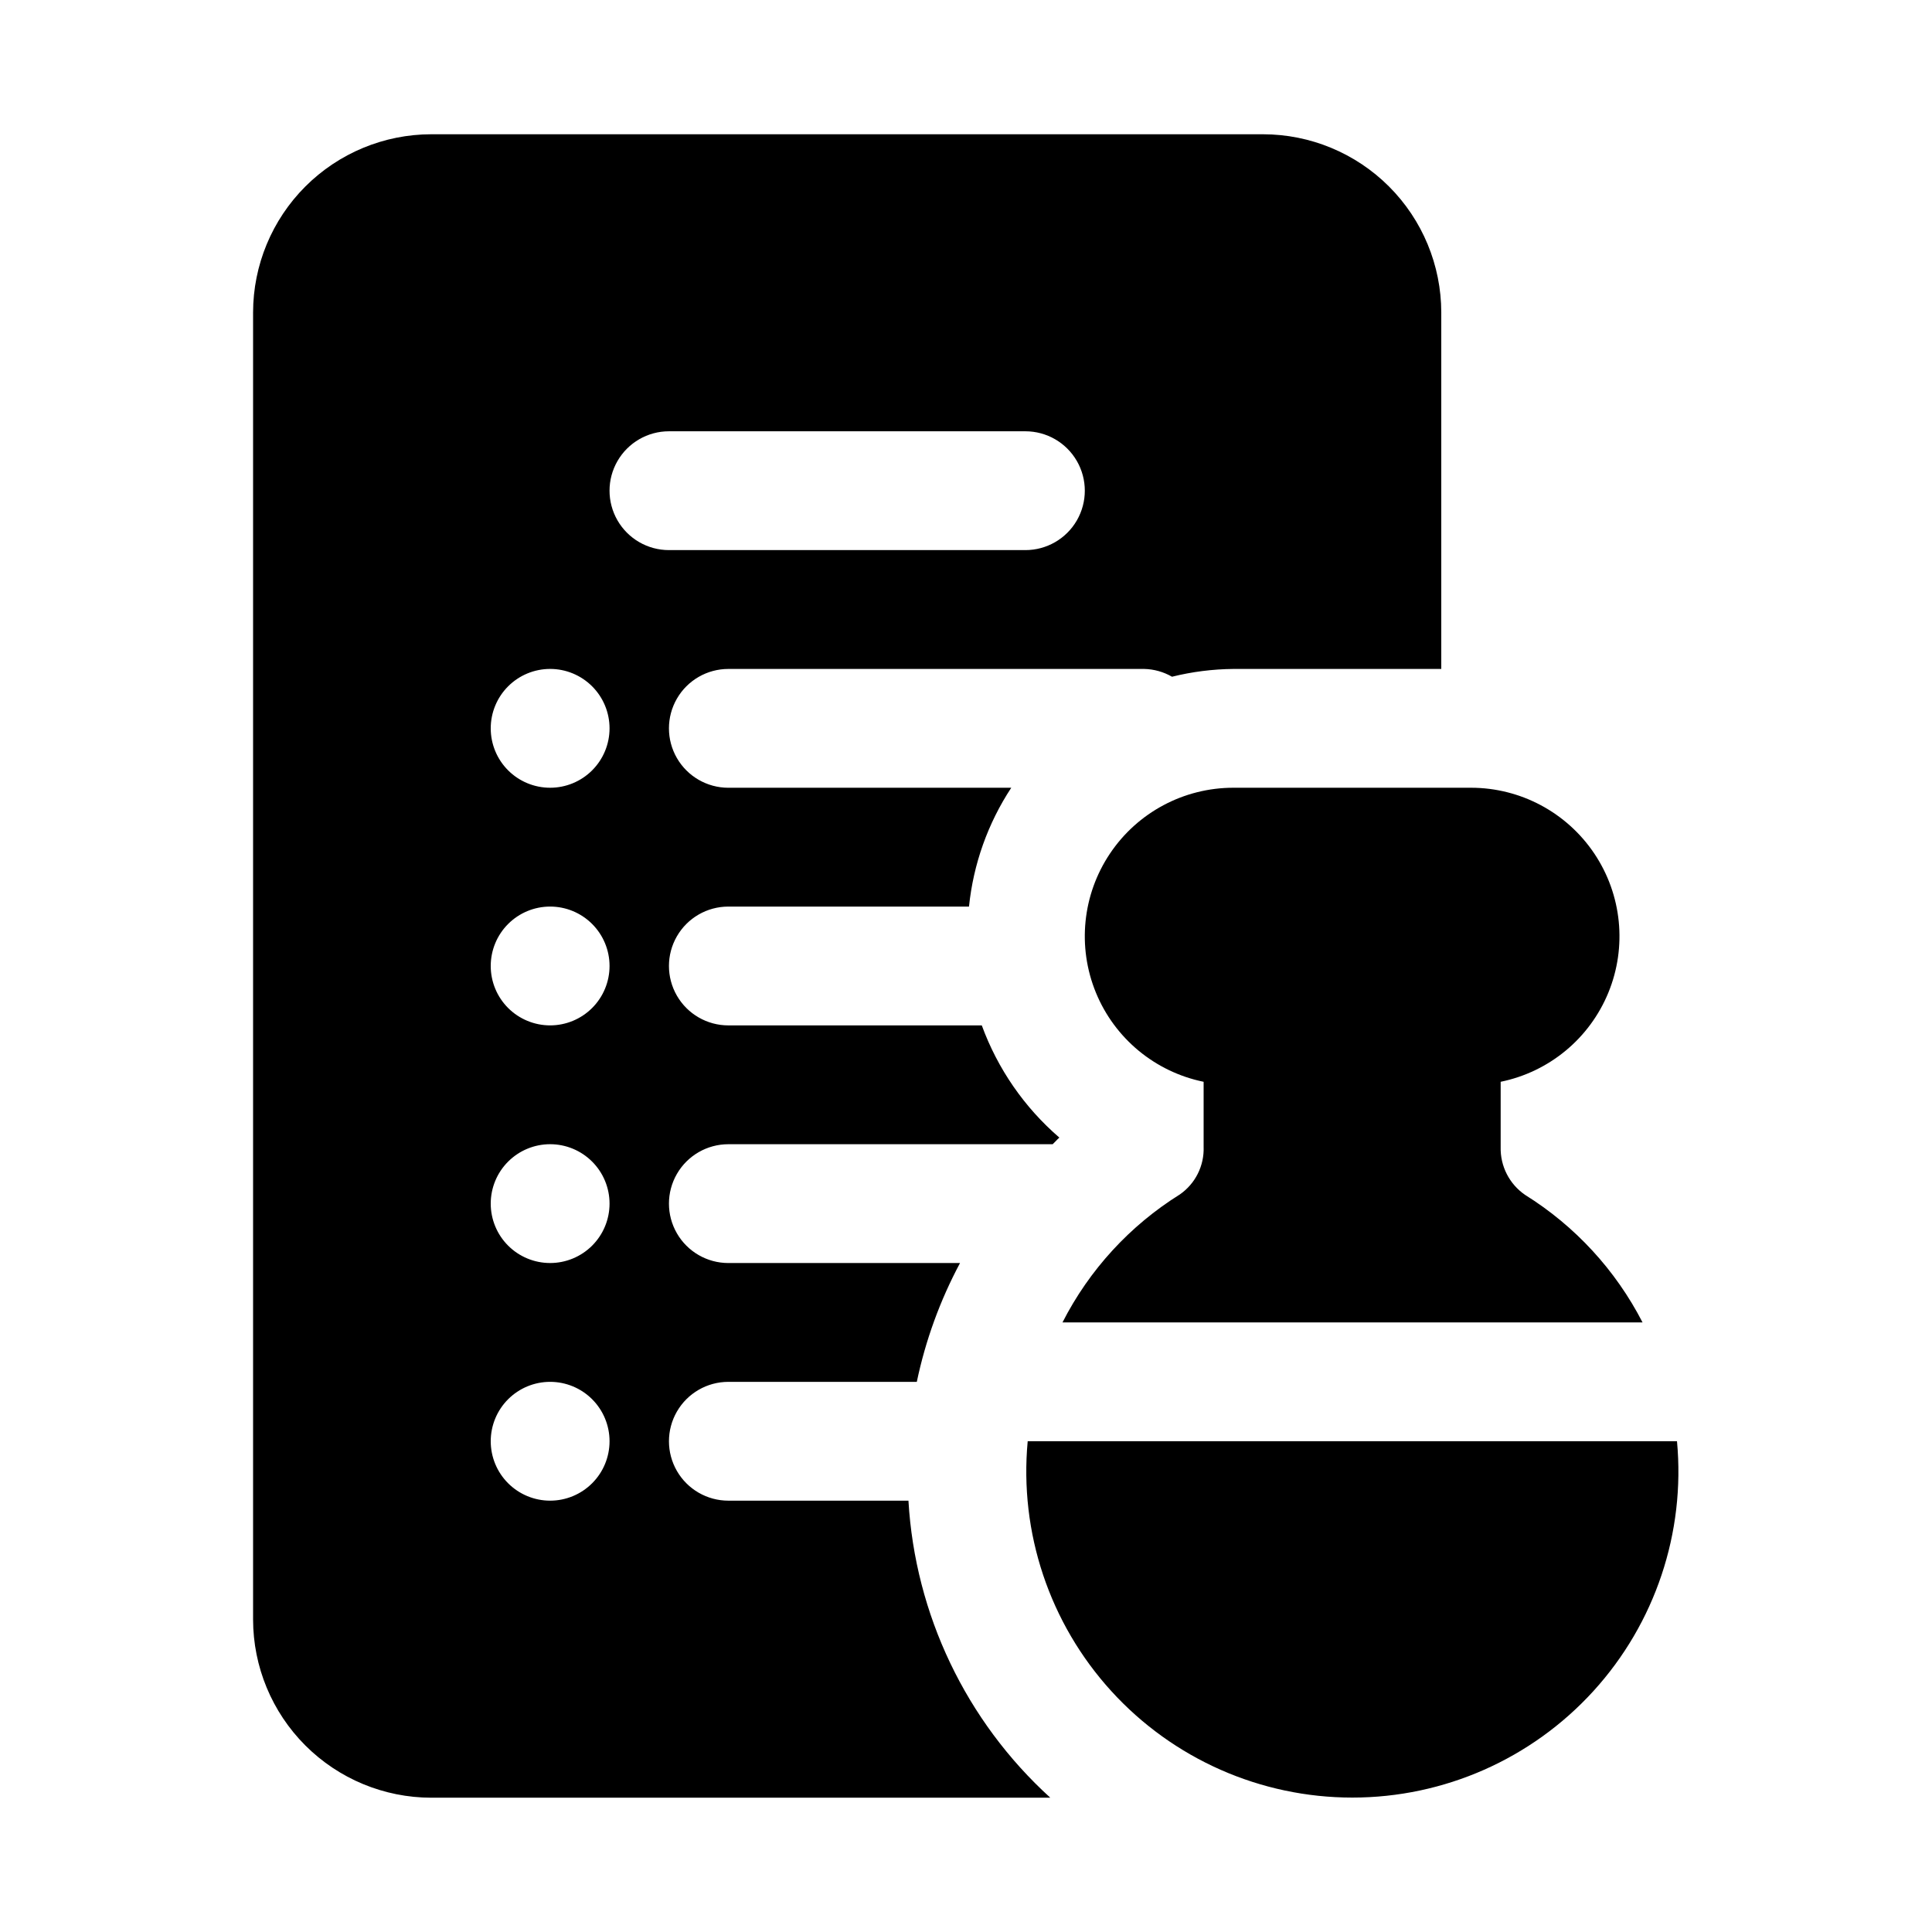 <?xml version="1.0" encoding="UTF-8"?>
<!-- Uploaded to: SVG Repo, www.svgrepo.com, Generator: SVG Repo Mixer Tools -->
<svg fill="#000000" width="800px" height="800px" version="1.1" viewBox="144 144 512 512" xmlns="http://www.w3.org/2000/svg">
 <path d="m478.72 179.58h-220.42c-12.52 0.012-24.527 4.992-33.383 13.848-8.855 8.855-13.836 20.863-13.848 33.383v346.37c0.012 12.523 4.992 24.527 13.848 33.383 8.855 8.855 20.863 13.836 33.383 13.848h164.04c-22.34-20.316-35.832-48.574-37.594-78.719h-47.719c-5.625 0-10.824-3-13.637-7.871-2.812-4.871-2.812-10.875 0-15.746s8.012-7.871 13.637-7.871h49.941-0.004c2.301-10.988 6.16-21.59 11.453-31.488h-61.391c-5.625 0-10.824-3-13.637-7.871s-2.812-10.875 0-15.746c2.812-4.871 8.012-7.871 13.637-7.871h85.945c0.617-0.562 1.141-1.207 1.77-1.758h-0.004c-9.273-7.996-16.348-18.23-20.551-29.73h-67.16c-5.625 0-10.824-3-13.637-7.871s-2.812-10.875 0-15.746 8.012-7.871 13.637-7.871h63.773-0.004c1.152-11.242 4.992-22.043 11.199-31.488h-74.969c-5.625 0-10.824-3-13.637-7.871-2.812-4.871-2.812-10.871 0-15.746 2.812-4.871 8.012-7.871 13.637-7.871h110.21c2.586 0.059 5.117 0.766 7.359 2.062 5.32-1.32 10.777-2.012 16.258-2.062h55.102v-94.465c-0.012-12.52-4.992-24.527-13.848-33.383-8.855-8.855-20.859-13.836-33.383-13.848zm-188.93 362.11c-4.176 0-8.18-1.66-11.133-4.613-2.953-2.949-4.609-6.957-4.609-11.133s1.656-8.18 4.609-11.133c2.953-2.949 6.957-4.609 11.133-4.609 4.176 0 8.18 1.66 11.133 4.609 2.953 2.953 4.613 6.957 4.613 11.133s-1.66 8.184-4.613 11.133c-2.953 2.953-6.957 4.613-11.133 4.613zm0-62.977c-4.176 0-8.18-1.66-11.133-4.609-2.953-2.953-4.609-6.961-4.609-11.133 0-4.176 1.656-8.184 4.609-11.133 2.953-2.953 6.957-4.613 11.133-4.613 4.176 0 8.18 1.66 11.133 4.613 2.953 2.949 4.613 6.957 4.613 11.133 0 4.172-1.66 8.18-4.613 11.133-2.953 2.949-6.957 4.609-11.133 4.609zm0-62.977c-4.176 0-8.18-1.66-11.133-4.609-2.953-2.953-4.609-6.957-4.609-11.133s1.656-8.18 4.609-11.133c2.953-2.953 6.957-4.613 11.133-4.613 4.176 0 8.18 1.66 11.133 4.613 2.953 2.953 4.613 6.957 4.613 11.133s-1.66 8.18-4.613 11.133c-2.953 2.949-6.957 4.609-11.133 4.609zm0-62.977c-4.176 0-8.18-1.656-11.133-4.609s-4.609-6.957-4.609-11.133c0-4.176 1.656-8.18 4.609-11.133s6.957-4.613 11.133-4.613c4.176 0 8.18 1.66 11.133 4.613s4.613 6.957 4.613 11.133c0 4.176-1.66 8.18-4.613 11.133s-6.957 4.609-11.133 4.609zm125.95-62.977h-94.465c-5.625 0-10.82-3-13.633-7.871-2.812-4.871-2.812-10.871 0-15.742 2.812-4.871 8.008-7.875 13.633-7.875h94.465c5.625 0 10.824 3.004 13.637 7.875 2.812 4.871 2.812 10.871 0 15.742-2.812 4.871-8.012 7.871-13.637 7.871zm172.68 236.16c2.258 24.211-5.785 48.246-22.16 66.219-16.375 17.973-39.562 28.215-63.875 28.215s-47.5-10.242-63.875-28.215c-16.371-17.973-24.418-42.008-22.16-66.219zm-125.45-78.012v-17.246c-12.859-2.625-23.562-11.484-28.543-23.625-4.981-12.141-3.582-25.965 3.727-36.859 7.305-10.898 19.566-17.441 32.688-17.441h62.977c13.121 0 25.379 6.543 32.688 17.441 7.309 10.895 8.703 24.719 3.723 36.859s-15.684 21-28.539 23.625v17.262c-0.141 5.074 2.309 9.871 6.504 12.73 13.223 8.246 23.969 19.918 31.094 33.777h-153.72c7.094-13.918 17.844-25.641 31.098-33.914 4.113-2.852 6.488-7.606 6.305-12.609z"/>
</svg>
